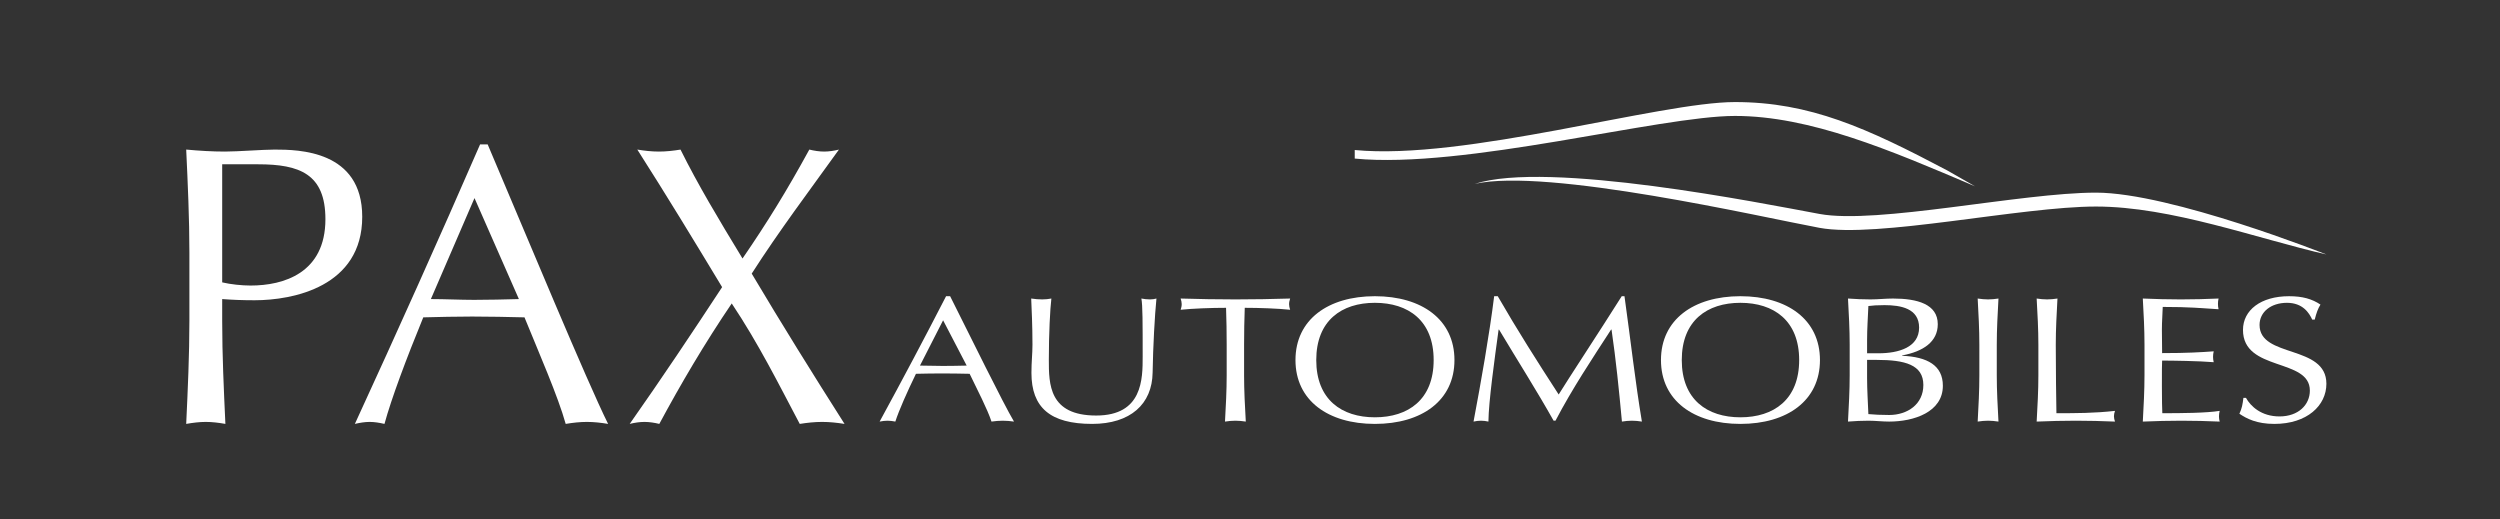 <?xml version="1.0" encoding="UTF-8" standalone="no"?>
<!DOCTYPE svg PUBLIC "-//W3C//DTD SVG 1.1//EN" "http://www.w3.org/Graphics/SVG/1.1/DTD/svg11.dtd">
<svg width="100%" height="100%" viewBox="0 0 520 108" version="1.1" xmlns="http://www.w3.org/2000/svg" xmlns:xlink="http://www.w3.org/1999/xlink" xml:space="preserve" xmlns:serif="http://www.serif.com/" style="fill-rule:evenodd;clip-rule:evenodd;stroke-linejoin:round;stroke-miterlimit:1.414;">
    <rect x="0" y="0" width="520" height="108" fill="#333333" stroke="none"/>
    <g id="Plan-de-travail1" serif:id="Plan de travail1" transform="matrix(0.551,0,0,0.38,-1013.93,-181.83)">
        <rect x="1841.19" y="478.755" width="943.361" height="283.129" style="fill:none;"/>
        <g transform="matrix(3.632,0,0,5.266,2396.85,604.812)">
            <path d="M0,-4.87C7.518,-6.577 29.852,-1.413 35.839,-0.304C41.826,0.804 56.794,-2.518 64.578,-2.518C72.386,-2.518 81.332,0.819 88.528,2.465C88.528,2.465 72.362,-3.963 64.578,-3.963C56.794,-3.963 41.826,-0.639 35.839,-1.748C29.852,-2.855 7.586,-7.335 0,-4.87" style="fill:white;fill-rule:nonzero;"/>
        </g>
        <g transform="matrix(3.632,0,0,5.266,2351.57,554.256)">
            <path d="M0,1.207C11.377,2.313 31.732,-3.777 39.518,-3.777C47.3,-3.777 53.221,-1.09 61.604,3.341L64.473,4.984C55.589,1.19 47.3,-2.335 39.518,-2.335C31.732,-2.335 11.377,3.204 0,2.097L0,1.207Z" style="fill:white;fill-rule:nonzero;"/>
        </g>
        <g transform="matrix(3.632,0,0,5.266,2019.28,681.166)">
            <path d="M0,-17.897L-4.533,-7.399C-3.078,-7.399 -1.498,-7.317 -0.042,-7.317C1.497,-7.317 3.078,-7.358 4.615,-7.399L0,-17.897ZM1.371,-23.474C5.446,-13.886 11.685,1.154 13.888,5.577C13.14,5.453 12.433,5.37 11.685,5.37C10.938,5.37 10.229,5.453 9.48,5.577C8.689,2.725 6.693,-1.821 5.197,-5.498C3.408,-5.541 1.581,-5.583 -0.249,-5.583C-1.955,-5.583 -3.618,-5.541 -5.323,-5.498C-7.07,-1.242 -8.649,2.973 -9.355,5.577C-9.896,5.453 -10.396,5.37 -10.896,5.37C-11.394,5.37 -11.894,5.453 -12.433,5.577C-7.985,-4.093 -3.66,-13.722 0.581,-23.474L1.371,-23.474Z" style="fill:white;fill-rule:nonzero;"/>
        </g>
        <g transform="matrix(3.632,0,0,5.266,2145.68,710.534)">
            <path d="M0,-28.516C0.501,-28.391 1.04,-28.308 1.539,-28.308C2.037,-28.308 2.578,-28.391 3.078,-28.514C-0.04,-24.175 -3.159,-20.042 -5.988,-15.622C-2.868,-10.373 0.374,-5.166 3.66,0C2.87,-0.124 2.122,-0.207 1.331,-0.207C0.542,-0.207 -0.206,-0.124 -0.996,0C-3.201,-4.173 -5.278,-8.347 -8.065,-12.521C-10.894,-8.347 -13.347,-4.173 -15.592,0C-16.092,-0.124 -16.632,-0.207 -17.132,-0.207C-17.631,-0.207 -18.17,-0.124 -18.67,0C-15.384,-4.669 -12.182,-9.463 -9.064,-14.217C-11.932,-18.968 -14.844,-23.762 -17.88,-28.516C-17.132,-28.391 -16.383,-28.308 -15.634,-28.308C-14.887,-28.308 -14.137,-28.391 -13.389,-28.514C-11.56,-24.836 -9.48,-21.366 -6.944,-17.193C-4.365,-20.953 -2.328,-24.258 0,-28.516" style="fill:white;fill-rule:nonzero;"/>
        </g>
        <g transform="matrix(3.632,0,0,5.266,2196.18,696.075)">
            <path d="M0,-8.024L-2.404,-3.316C-1.632,-3.316 -0.794,-3.28 -0.021,-3.28C0.795,-3.28 1.634,-3.298 2.45,-3.316L0,-8.024ZM0.73,-10.528C2.89,-6.228 6.199,0.522 7.369,2.504C6.973,2.448 6.597,2.413 6.199,2.413C5.803,2.413 5.429,2.448 5.03,2.504C4.612,1.226 3.554,-0.813 2.758,-2.463C1.812,-2.483 0.839,-2.5 -0.131,-2.5C-1.037,-2.5 -1.919,-2.483 -2.822,-2.463C-3.75,-0.554 -4.588,1.338 -4.964,2.504C-5.25,2.448 -5.515,2.413 -5.779,2.413C-6.044,2.413 -6.31,2.448 -6.597,2.504C-4.234,-1.834 -1.939,-6.152 0.309,-10.528L0.73,-10.528Z" style="fill:white;fill-rule:nonzero;"/>
        </g>
        <g transform="matrix(3.632,0,0,5.266,2271.03,710.531)">
            <path d="M0,-13.032C0.289,-12.975 0.596,-12.94 0.904,-12.94C1.125,-12.94 1.367,-12.975 1.566,-13.031C1.391,-11.308 1.212,-8.046 1.168,-5.34C1.125,-2.056 -1.147,0 -5.116,0C-9.486,0 -11.427,-1.706 -11.427,-5.302C-11.427,-6.451 -11.32,-7.303 -11.32,-8.229C-11.32,-10.269 -11.408,-11.955 -11.452,-13.032C-11.101,-12.975 -10.656,-12.94 -10.305,-12.94C-9.994,-12.94 -9.642,-12.975 -9.355,-13.031C-9.486,-11.937 -9.619,-9.418 -9.619,-6.674C-9.619,-4.151 -9.619,-0.87 -4.699,-0.87C0.134,-0.87 0.134,-4.671 0.134,-7.008C0.134,-10.529 0.134,-12.309 0,-13.032" style="fill:white;fill-rule:nonzero;"/>
        </g>
        <g transform="matrix(3.632,0,0,5.266,2303.23,683.969)">
            <path d="M0,-3.185C0,-4.466 -0.02,-5.745 -0.065,-7.023C-1.587,-7.023 -3.552,-6.95 -4.786,-6.82C-4.72,-7.005 -4.675,-7.208 -4.675,-7.413C-4.675,-7.599 -4.72,-7.784 -4.786,-7.988C-2.89,-7.931 -0.991,-7.896 0.906,-7.896C2.803,-7.896 4.701,-7.931 6.597,-7.988C6.531,-7.784 6.486,-7.599 6.486,-7.395C6.486,-7.208 6.531,-7.005 6.597,-6.82C5.362,-6.95 3.398,-7.023 1.878,-7.023C1.832,-5.745 1.809,-4.466 1.809,-3.185L1.809,0.003C1.809,1.596 1.896,3.209 1.986,4.803C1.611,4.747 1.26,4.711 0.906,4.711C0.551,4.711 0.202,4.747 -0.175,4.803C-0.088,3.209 0,1.596 0,0.003L0,-3.185Z" style="fill:white;fill-rule:nonzero;"/>
        </g>
        <g transform="matrix(3.632,0,0,5.266,2359.17,706.915)">
            <path d="M0,-11.9C-3.444,-11.9 -6.092,-10.065 -6.092,-5.949C-6.092,-1.836 -3.444,0.001 0,0.001C3.464,0.001 6.11,-1.836 6.11,-5.949C6.11,-10.065 3.464,-11.9 0,-11.9M0,-12.587C4.876,-12.587 8.272,-10.157 8.272,-5.949C8.272,-1.741 4.876,0.687 0,0.687C-4.855,0.687 -8.252,-1.741 -8.252,-5.949C-8.252,-10.157 -4.855,-12.587 0,-12.587" style="fill:white;fill-rule:nonzero;"/>
        </g>
        <g transform="matrix(3.632,0,0,5.266,2405.56,709.261)">
            <path d="M0,-13.032C2.009,-9.546 4.081,-6.283 6.331,-2.816C7.216,-4.264 10.725,-9.601 12.885,-13.032L13.171,-13.032C13.835,-8.286 14.276,-4.243 14.981,0C14.628,-0.056 14.296,-0.092 13.943,-0.092C13.59,-0.092 13.26,-0.056 12.906,0C12.598,-3.317 12.288,-6.394 11.825,-9.564L11.78,-9.564C9.775,-6.469 7.745,-3.428 6,-0.092L5.804,-0.092C4.081,-3.17 2.05,-6.357 0.133,-9.564L0.089,-9.564C-0.328,-6.507 -0.948,-2.094 -0.971,0C-1.234,-0.056 -1.477,-0.092 -1.743,-0.092C-2.006,-0.092 -2.249,-0.056 -2.517,0C-1.743,-4.096 -0.859,-9.102 -0.374,-13.032L0,-13.032Z" style="fill:white;fill-rule:nonzero;"/>
        </g>
        <g transform="matrix(3.632,0,0,5.266,2497.15,706.915)">
            <path d="M0,-11.9C-3.443,-11.9 -6.092,-10.065 -6.092,-5.949C-6.092,-1.836 -3.443,0.001 0,0.001C3.461,0.001 6.11,-1.836 6.11,-5.949C6.11,-10.065 3.461,-11.9 0,-11.9M0,-12.587C4.875,-12.587 8.271,-10.157 8.271,-5.949C8.271,-1.741 4.875,0.687 0,0.687C-4.856,0.687 -8.254,-1.741 -8.254,-5.949C-8.254,-10.157 -4.856,-12.587 0,-12.587" style="fill:white;fill-rule:nonzero;"/>
        </g>
        <g transform="matrix(3.632,0,0,5.266,2544.98,665.711)">
            <path d="M0,3.749C0,4.99 0.086,6.25 0.134,7.492C0.683,7.549 1.502,7.585 2.295,7.585C4.193,7.585 5.848,6.473 5.848,4.47C5.848,2.355 3.926,1.858 0.994,1.858L0,1.858L0,3.749ZM1.192,1.171C3.266,1.171 5.407,0.56 5.407,-1.5C5.407,-3.5 3.486,-3.834 1.81,-3.834C1.061,-3.834 0.552,-3.798 0.134,-3.741C0.086,-2.573 0,-1.388 0,-0.218L0,1.171L1.192,1.171ZM-1.809,0.262C-1.809,-1.331 -1.898,-2.943 -1.985,-4.521C-1.213,-4.464 -0.418,-4.429 0.353,-4.429C1.124,-4.429 1.92,-4.521 2.691,-4.52C5.206,-4.52 7.347,-3.945 7.347,-1.853C7.347,-0.033 5.848,0.985 3.64,1.394L3.64,1.43C6.266,1.542 7.876,2.433 7.876,4.545C7.876,7.289 4.854,8.27 2.295,8.27C1.588,8.27 0.862,8.179 0.152,8.179C-0.551,8.179 -1.278,8.214 -1.985,8.27C-1.898,6.657 -1.809,5.046 -1.809,3.452L-1.809,0.262Z" style="fill:white;fill-rule:nonzero;"/>
        </g>
        <g transform="matrix(3.632,0,0,5.266,2587.36,683.969)">
            <path d="M0,-3.185C0,-4.782 -0.085,-6.393 -0.174,-7.988C0.202,-7.931 0.554,-7.896 0.907,-7.896C1.26,-7.896 1.611,-7.931 1.987,-7.987C1.899,-6.393 1.811,-4.782 1.811,-3.185L1.811,0.003C1.811,1.596 1.899,3.209 1.987,4.803C1.611,4.747 1.26,4.711 0.907,4.711C0.554,4.711 0.202,4.747 -0.174,4.803C-0.085,3.209 0,1.596 0,0.003L0,-3.185Z" style="fill:white;fill-rule:nonzero;"/>
        </g>
        <g transform="matrix(3.632,0,0,5.266,2609.64,683.969)">
            <path d="M0,-3.185C0,-4.782 -0.088,-6.393 -0.178,-7.988C0.198,-7.931 0.551,-7.896 0.903,-7.896C1.256,-7.896 1.611,-7.931 1.984,-7.987C1.896,-6.393 1.809,-4.782 1.809,-3.185C1.809,-0.072 1.853,2.116 1.876,3.932C3.95,3.932 5.758,3.932 7.964,3.691C7.898,3.878 7.855,4.063 7.855,4.248C7.855,4.433 7.898,4.617 7.964,4.803C6.618,4.747 5.25,4.711 3.906,4.711C2.539,4.711 1.192,4.747 -0.178,4.803C-0.088,3.209 0,1.596 0,0.003L0,-3.185Z" style="fill:white;fill-rule:nonzero;"/>
        </g>
        <g transform="matrix(3.632,0,0,5.266,2649.7,684.082)">
            <path d="M0,-3.227C0,-4.82 -0.088,-6.432 -0.175,-8.009C1.146,-7.953 2.447,-7.917 3.771,-7.917C5.097,-7.917 6.398,-7.953 7.698,-8.009C7.655,-7.825 7.636,-7.638 7.636,-7.453C7.636,-7.267 7.655,-7.083 7.698,-6.896C5.848,-7.008 4.766,-7.136 1.896,-7.136C1.877,-6.34 1.809,-5.691 1.809,-4.783C1.809,-3.819 1.832,-2.801 1.832,-2.336C4.433,-2.336 5.893,-2.428 7.194,-2.521C7.147,-2.336 7.125,-2.132 7.125,-1.949C7.125,-1.76 7.147,-1.576 7.194,-1.391C5.67,-1.52 2.89,-1.558 1.832,-1.558C1.809,-1.115 1.809,-0.649 1.809,1.131C1.809,2.54 1.832,3.448 1.853,3.911C3.816,3.911 6.42,3.893 7.812,3.669C7.768,3.837 7.742,4.078 7.742,4.246C7.742,4.412 7.768,4.617 7.812,4.782C6.508,4.725 5.185,4.69 3.838,4.69C2.494,4.69 1.17,4.725 -0.175,4.782C-0.088,3.169 0,1.557 0,-0.037L0,-3.227Z" style="fill:white;fill-rule:nonzero;"/>
        </g>
        <g transform="matrix(3.632,0,0,5.266,2688.01,654.887)">
            <path d="M0,7.861C0.483,8.731 1.588,9.79 3.484,9.79C5.445,9.79 6.639,8.584 6.639,7.101C6.639,3.689 -0.311,5.154 -0.311,0.798C-0.311,-1.26 1.542,-2.706 4.477,-2.706C5.866,-2.706 6.858,-2.428 7.742,-1.835C7.477,-1.409 7.323,-0.983 7.146,-0.277L6.883,-0.277C6.57,-0.963 5.909,-2.02 4.258,-2.02C2.6,-2.02 1.411,-1.074 1.411,0.279C1.411,3.745 8.358,2.3 8.358,6.396C8.358,8.658 6.353,10.567 2.952,10.567C1.124,10.567 0.087,10.03 -0.684,9.511C-0.421,8.936 -0.354,8.565 -0.267,7.861L0,7.861Z" style="fill:white;fill-rule:nonzero;"/>
        </g>
        <g transform="matrix(3.632,0,0,5.266,1924.04,637.842)">
            <path d="M0,-0.908C0.875,-0.7 2.039,-0.578 2.954,-0.578C6.363,-0.578 10.729,-1.858 10.729,-7.478C10.729,-12.19 8.026,-13.181 3.742,-13.181L0,-13.181L0,-0.908ZM-3.409,-4.008C-3.409,-7.561 -3.575,-11.157 -3.741,-14.712C-2.41,-14.587 -1.038,-14.504 0.291,-14.504C1.623,-14.504 4.283,-14.712 5.448,-14.71C7.942,-14.71 14.555,-14.627 14.555,-7.726C14.555,-0.453 7.362,0.951 3.369,0.951C2.121,0.951 1.081,0.91 0,0.828L0,3.101C0,6.655 0.168,10.249 0.333,13.804C-0.372,13.68 -1.038,13.597 -1.704,13.597C-2.369,13.597 -3.034,13.68 -3.741,13.804C-3.575,10.249 -3.409,6.655 -3.409,3.101L-3.409,-4.008Z" style="fill:white;fill-rule:nonzero;"/>
        </g>
    </g>
</svg>
